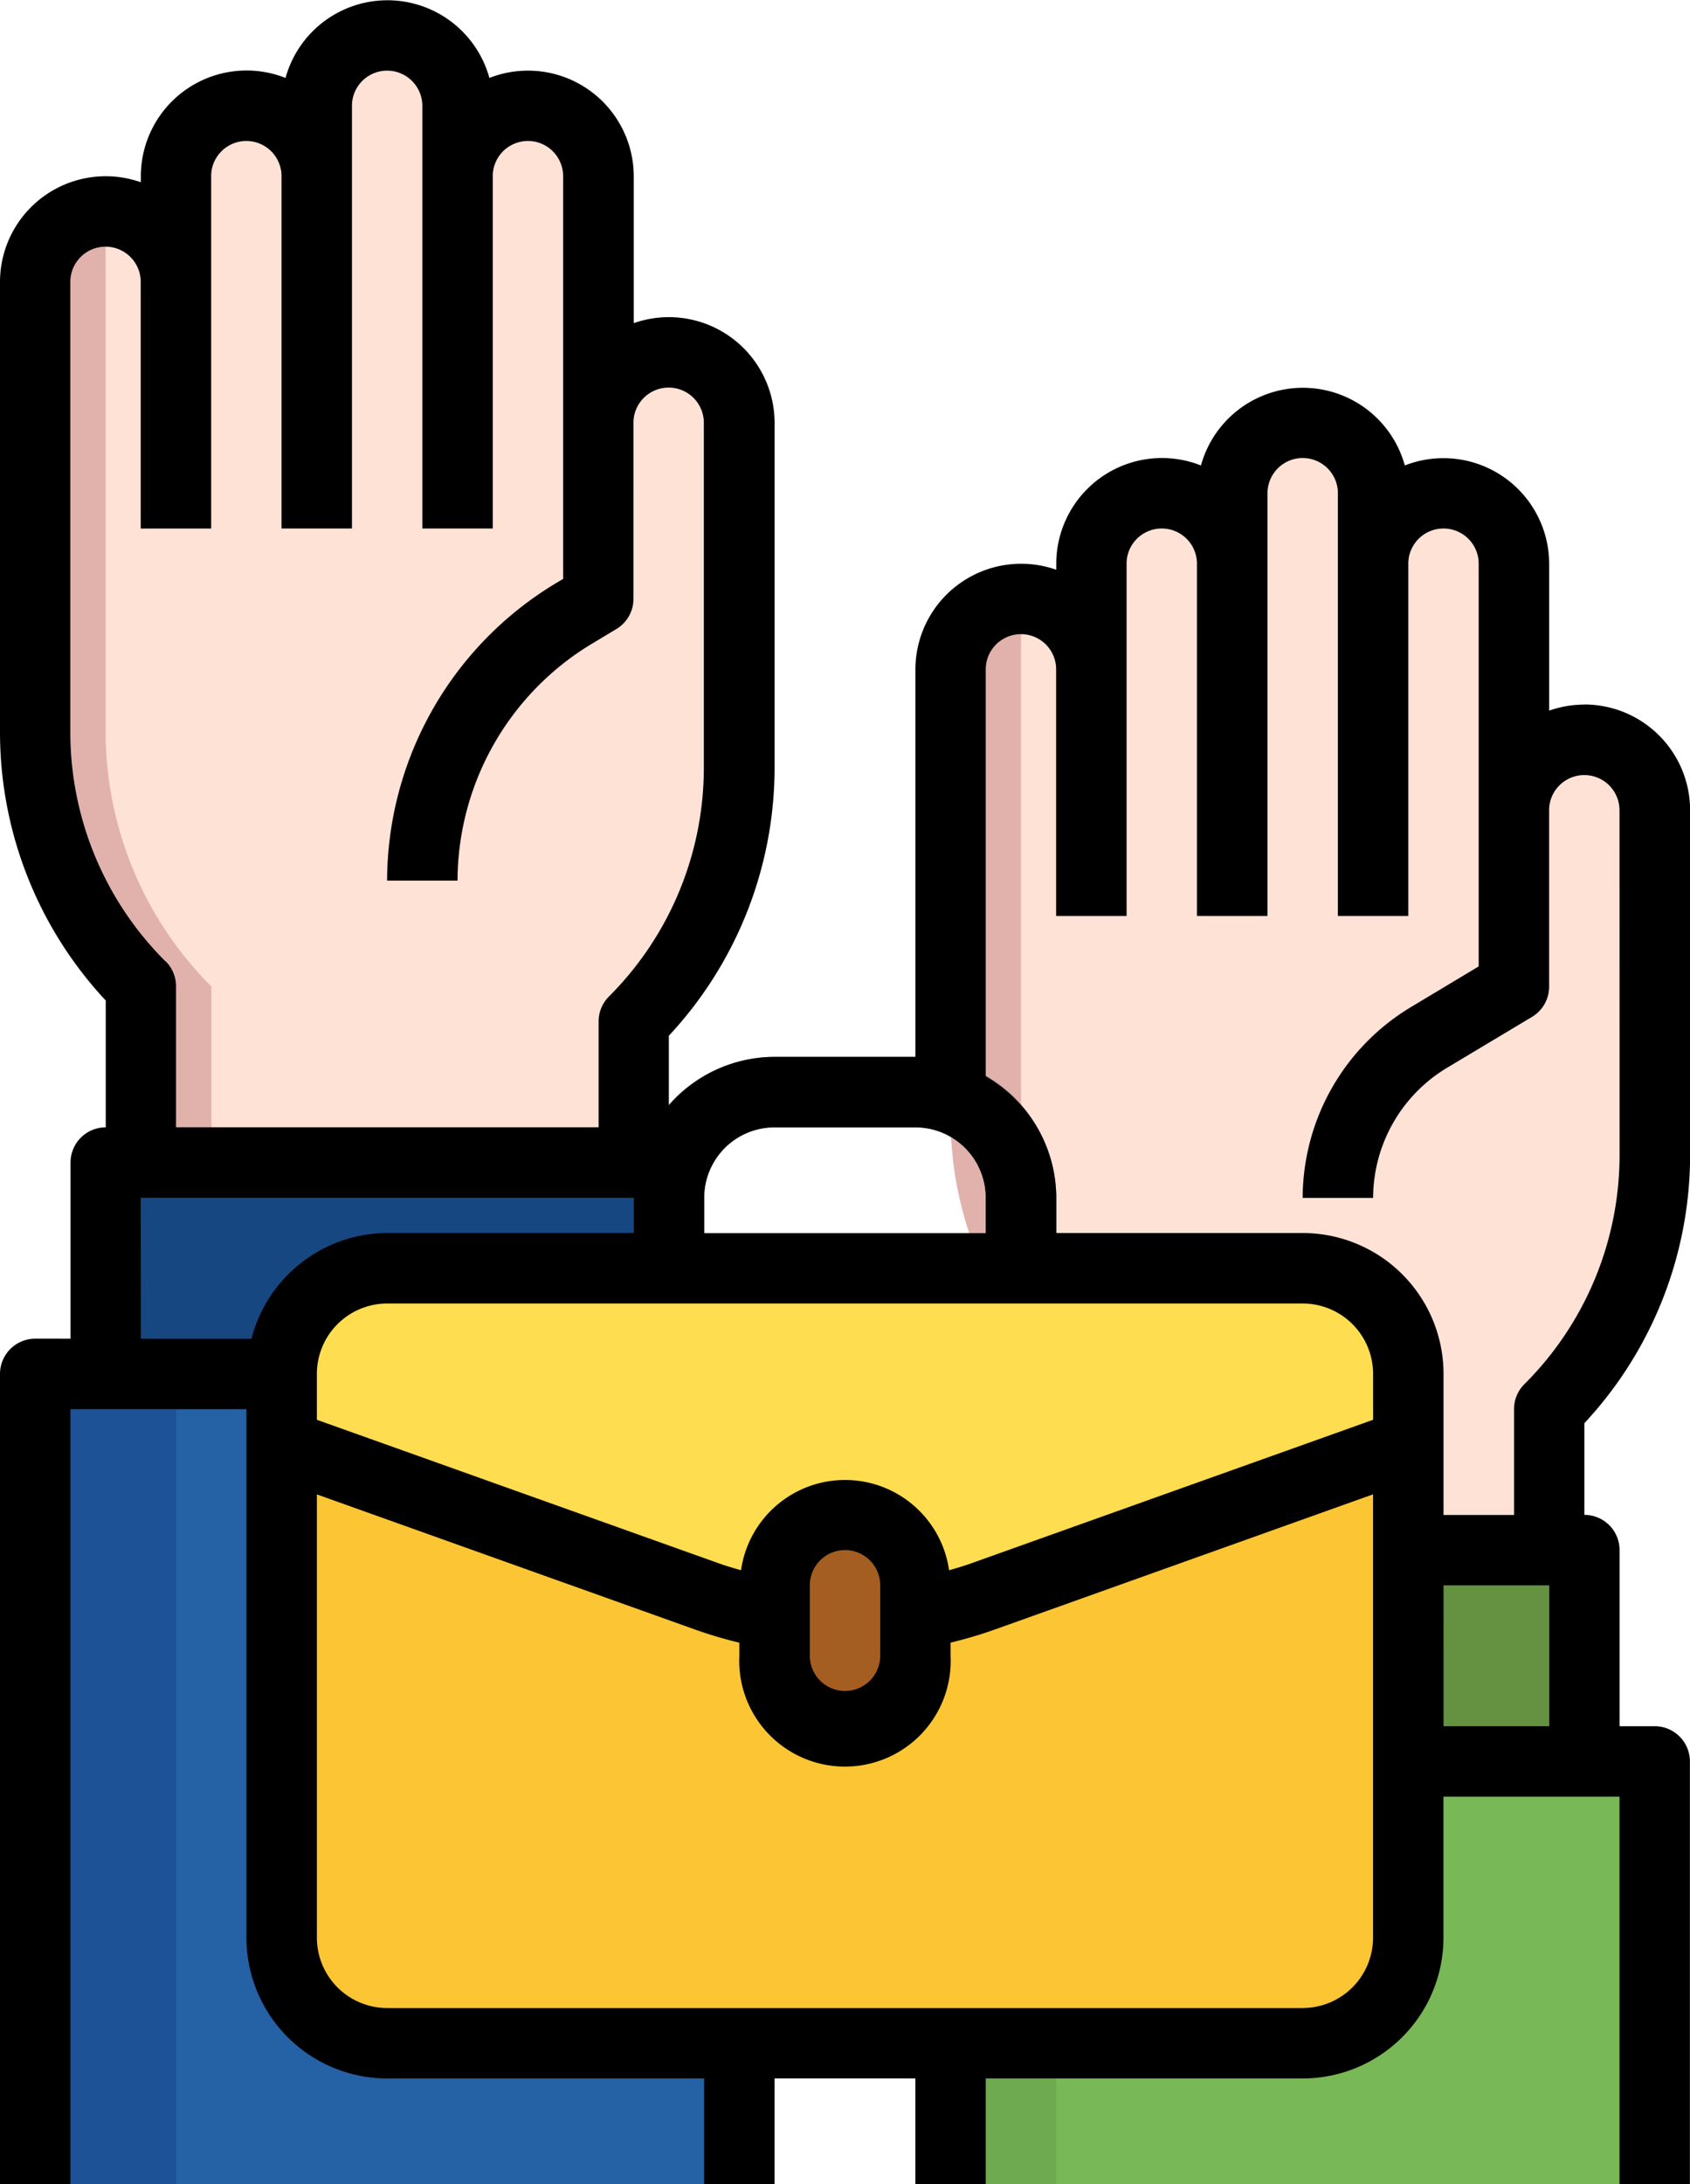 <svg xmlns="http://www.w3.org/2000/svg" width="49.547" height="64" viewBox="0 0 49.547 64"><path d="M38.1,46.031V40.87A10.572,10.572,0,0,1,35,33.394V20.226a2.064,2.064,0,0,1,4.129,0v-3.1a2.064,2.064,0,1,1,4.129,0V15.064a2.064,2.064,0,1,1,4.129,0v2.064a2.064,2.064,0,1,1,4.129,0v7.226a2.064,2.064,0,0,1,4.129,0V34.426a10.572,10.572,0,0,1-3.1,7.477v4.128" transform="translate(-7.13 -0.611)" fill="#e1b2ab"/><path d="M55.58,34.426V24.354a2.064,2.064,0,0,0-4.129,0V17.129a2.064,2.064,0,1,0-4.129,0V15.064a2.064,2.064,0,1,0-4.129,0v2.064a2.064,2.064,0,1,0-4.129,0v3.1A2.064,2.064,0,0,0,37,18.161V33.394a10.572,10.572,0,0,0,3.1,7.477v5.161H52.483V41.9A10.572,10.572,0,0,0,55.58,34.426Z" transform="translate(-7.066 -0.611)" fill="#fee2d6"/><g transform="translate(1.032 1.035)"><path d="M38,27.378h2.064v-12.1a2.058,2.058,0,0,0-1.032,1.779v3.1A2.058,2.058,0,0,0,38,18.374Z" transform="translate(-8.066 -1.572)" fill="#e1b2ab"/><path d="M44.064,13.277a2.058,2.058,0,0,0-1.032,1.779V17.12A2.058,2.058,0,0,0,42,15.341v12.1h2.064Z" transform="translate(-7.937 -1.637)" fill="#e1b2ab"/><path d="M48.064,15.341a2.058,2.058,0,0,0-1.032,1.779V15.056A2.058,2.058,0,0,0,46,13.277V27.442h2.064Z" transform="translate(-7.808 -1.637)" fill="#e1b2ab"/><path d="M12.1,35.031V29.87A10.572,10.572,0,0,1,9,22.394V9.226a2.064,2.064,0,1,1,4.129,0v-3.1a2.064,2.064,0,0,1,4.129,0V4.064a2.064,2.064,0,0,1,4.129,0V6.129a2.064,2.064,0,1,1,4.129,0v7.226a2.064,2.064,0,0,1,4.129,0V23.426a10.572,10.572,0,0,1-3.1,7.477v4.128" transform="translate(-9 -2)" fill="#e1b2ab"/></g><path d="M29.58,23.426V13.354a2.064,2.064,0,0,0-4.129,0V6.129a2.064,2.064,0,1,0-4.129,0V4.064a2.064,2.064,0,1,0-4.129,0V6.129a2.064,2.064,0,1,0-4.129,0v3.1A2.064,2.064,0,0,0,11,7.161V22.394a10.572,10.572,0,0,0,3.1,7.477v5.161H26.483V30.9a10.572,10.572,0,0,0,3.1-7.476Z" transform="translate(-7.903 -0.965)" fill="#fee2d6"/><path d="M27.516,40.193V34H11v6.193" transform="translate(-7.903 0.066)" fill="#174780"/><path d="M9,40H29.644V63.741H9Z" transform="translate(-7.968 0.259)" fill="#1e5296"/><path d="M13,40H29.516V63.741H13Z" transform="translate(-7.839 0.259)" fill="#2461a5"/><path d="M53.516,51.193V45H37v6.193" transform="translate(-7.066 0.42)" fill="#649240"/><path d="M35,51H55.644V63.387H35Z" transform="translate(-7.13 0.613)" fill="#6eab50"/><path d="M38,51H55.548V63.387H38Z" transform="translate(-7.033 0.613)" fill="#79b856"/><path d="M12,16.378h2.064V4.277a2.058,2.058,0,0,0-1.032,1.779v3.1A2.058,2.058,0,0,0,12,7.374Z" transform="translate(-7.871 -0.892)" fill="#e1b2ab"/><path d="M18.064,2.277a2.058,2.058,0,0,0-1.032,1.779V6.12A2.058,2.058,0,0,0,16,4.341v12.1h2.064Z" transform="translate(-7.742 -0.957)" fill="#e1b2ab"/><path d="M22.064,4.341A2.058,2.058,0,0,0,21.032,6.12V4.056A2.058,2.058,0,0,0,20,2.277V16.442h2.064Z" transform="translate(-7.613 -0.957)" fill="#e1b2ab"/><path d="M26.226,11.5a2.058,2.058,0,0,0-1.032,1.779V6.056a2.058,2.058,0,0,0-1.032-1.779V17.858l-.235.14A10.2,10.2,0,0,0,19,26.7h2.064a8.126,8.126,0,0,1,3.922-6.931l.736-.442a1.032,1.032,0,0,0,.5-.885Z" transform="translate(-7.646 -0.892)" fill="#e1b2ab"/><path d="M49.031,40.1a3.1,3.1,0,0,0-3.1-3.1H19.1A3.1,3.1,0,0,0,16,40.1V56.612a3.1,3.1,0,0,0,3.1,3.1H45.934a3.1,3.1,0,0,0,3.1-3.1Z" transform="translate(-7.742 0.162)" fill="#d69029"/><path d="M38.387,37.193H36.322V35.129a2.064,2.064,0,0,0-2.064-2.064H30.129a2.064,2.064,0,0,0-2.064,2.064v2.064H26V35.129A4.129,4.129,0,0,1,30.129,31h4.129a4.129,4.129,0,0,1,4.129,4.129Z" transform="translate(-7.42 -0.031)" fill="#5a5b5d"/><path d="M45.934,37H19.1A3.1,3.1,0,0,0,16,40.1v2.064l12.507,4.466a11.927,11.927,0,0,0,1.974.516l4.1,0a11.748,11.748,0,0,0,1.944-.516l12.507-4.464V40.1A3.1,3.1,0,0,0,45.934,37Z" transform="translate(-7.742 0.162)" fill="#ffdd50"/><path d="M34.58,47.98l-4.1.006a11.927,11.927,0,0,1-1.974-.516L16,43V56.419a3.1,3.1,0,0,0,3.1,3.1H45.934a3.1,3.1,0,0,0,3.1-3.1V43L36.524,47.466A11.748,11.748,0,0,1,34.58,47.98Z" transform="translate(-7.742 0.356)" fill="#fcc533"/><rect width="4.129" height="6.193" rx="2" transform="translate(22.709 44.388)" fill="#a55e21"/><path d="M52.226,22.5a2.058,2.058,0,0,0-1.032,1.779V17.056a2.058,2.058,0,0,0-1.032-1.779V28.858l-2,1.2A6.536,6.536,0,0,0,45,35.635h2.064a4.463,4.463,0,0,1,2.154-3.806l2.506-1.5a1.032,1.032,0,0,0,.5-.885Z" transform="translate(-6.808 -0.538)" fill="#e1b2ab"/><path d="M54.45,21.644a3.1,3.1,0,0,0-1.032.177V17.516a3.1,3.1,0,0,0-4.232-2.879,3.1,3.1,0,0,0-5.977,0,3.1,3.1,0,0,0-4.242,2.879v.177a3.1,3.1,0,0,0-4.129,2.92V31.967H30.709a4.1,4.1,0,0,0-3.1,1.427V31.347a11.526,11.526,0,0,0,3.1-7.891V13.387a3.1,3.1,0,0,0-4.129-2.92V6.161a3.1,3.1,0,0,0-4.232-2.879,3.1,3.1,0,0,0-5.977,0,3.1,3.1,0,0,0-4.242,2.879v.177A3.1,3.1,0,0,0,8,9.258V22.427a11.521,11.521,0,0,0,3.1,7.888v3.716a1.032,1.032,0,0,0-1.032,1.032v5.161H9.032A1.032,1.032,0,0,0,8,41.257V65h2.064V42.289h5.161V57.772A4.129,4.129,0,0,0,19.354,61.9h9.29V65h2.064V61.9h4.129V65H36.9V61.9h9.29a4.129,4.129,0,0,0,4.129-4.129V53.643h5.161V65h2.064V52.611a1.032,1.032,0,0,0-1.032-1.032H55.482V46.418a1.032,1.032,0,0,0-1.032-1.032V42.7a11.526,11.526,0,0,0,3.1-7.891V24.741a3.1,3.1,0,0,0-3.1-3.1ZM48.257,42.6,36.435,46.82c-.2.071-.4.129-.61.189a3.081,3.081,0,0,0-6.1,0c-.206-.06-.413-.118-.611-.189L17.29,42.6V41.257a2.064,2.064,0,0,1,2.064-2.064H46.192a2.064,2.064,0,0,1,2.064,2.064ZM33.806,47.45v2.064a1.032,1.032,0,1,1-2.064,0V47.45a1.032,1.032,0,1,1,2.064,0Zm-3.1-13.419h4.129A2.064,2.064,0,0,1,36.9,36.1v1.032H28.644V36.1A2.064,2.064,0,0,1,30.709,34.031Zm-17.85-4.859a9.476,9.476,0,0,1-2.794-6.746V9.258a1.032,1.032,0,1,1,2.064,0v7.226h2.064V6.161a1.032,1.032,0,1,1,2.064,0V16.483h2.064V4.1a1.032,1.032,0,0,1,2.064,0V16.483h2.064V6.161a1.032,1.032,0,1,1,2.064,0v11.8l-.235.14a10.2,10.2,0,0,0-4.926,8.7h2.064a8.126,8.126,0,0,1,3.922-6.931l.736-.442a1.032,1.032,0,0,0,.5-.885V13.387a1.032,1.032,0,1,1,2.064,0V23.459A9.476,9.476,0,0,1,25.85,30.2a1.032,1.032,0,0,0-.3.73v3.1H13.161V29.9a1.032,1.032,0,0,0-.3-.73Zm-.73,6.923H26.58v1.032H19.354a4.129,4.129,0,0,0-3.982,3.1H12.129ZM46.192,59.837H19.354a2.064,2.064,0,0,1-2.064-2.064V44.786L28.416,48.76a13.005,13.005,0,0,0,1.26.372v.383a3.1,3.1,0,1,0,6.193,0V49.13a12.781,12.781,0,0,0,1.259-.371l11.127-3.974V57.772a2.064,2.064,0,0,1-2.064,2.064Zm4.129-8.258V47.45h3.1v4.129Zm5.161-16.765a9.476,9.476,0,0,1-2.794,6.746,1.032,1.032,0,0,0-.3.73v3.1H50.321V41.257a4.129,4.129,0,0,0-4.129-4.129H38.967V36.1A4.115,4.115,0,0,0,36.9,32.541V20.612a1.032,1.032,0,1,1,2.064,0v7.226h2.064V17.516a1.032,1.032,0,1,1,2.064,0V27.838H45.16V15.451a1.032,1.032,0,1,1,2.064,0V27.838h2.064V17.516a1.032,1.032,0,1,1,2.064,0v11.8l-2,1.2A6.536,6.536,0,0,0,46.192,36.1h2.064a4.463,4.463,0,0,1,2.154-3.806l2.506-1.5a1.032,1.032,0,0,0,.5-.885V24.741a1.032,1.032,0,0,1,2.064,0Z" transform="translate(-8 -0.998)"/></svg>